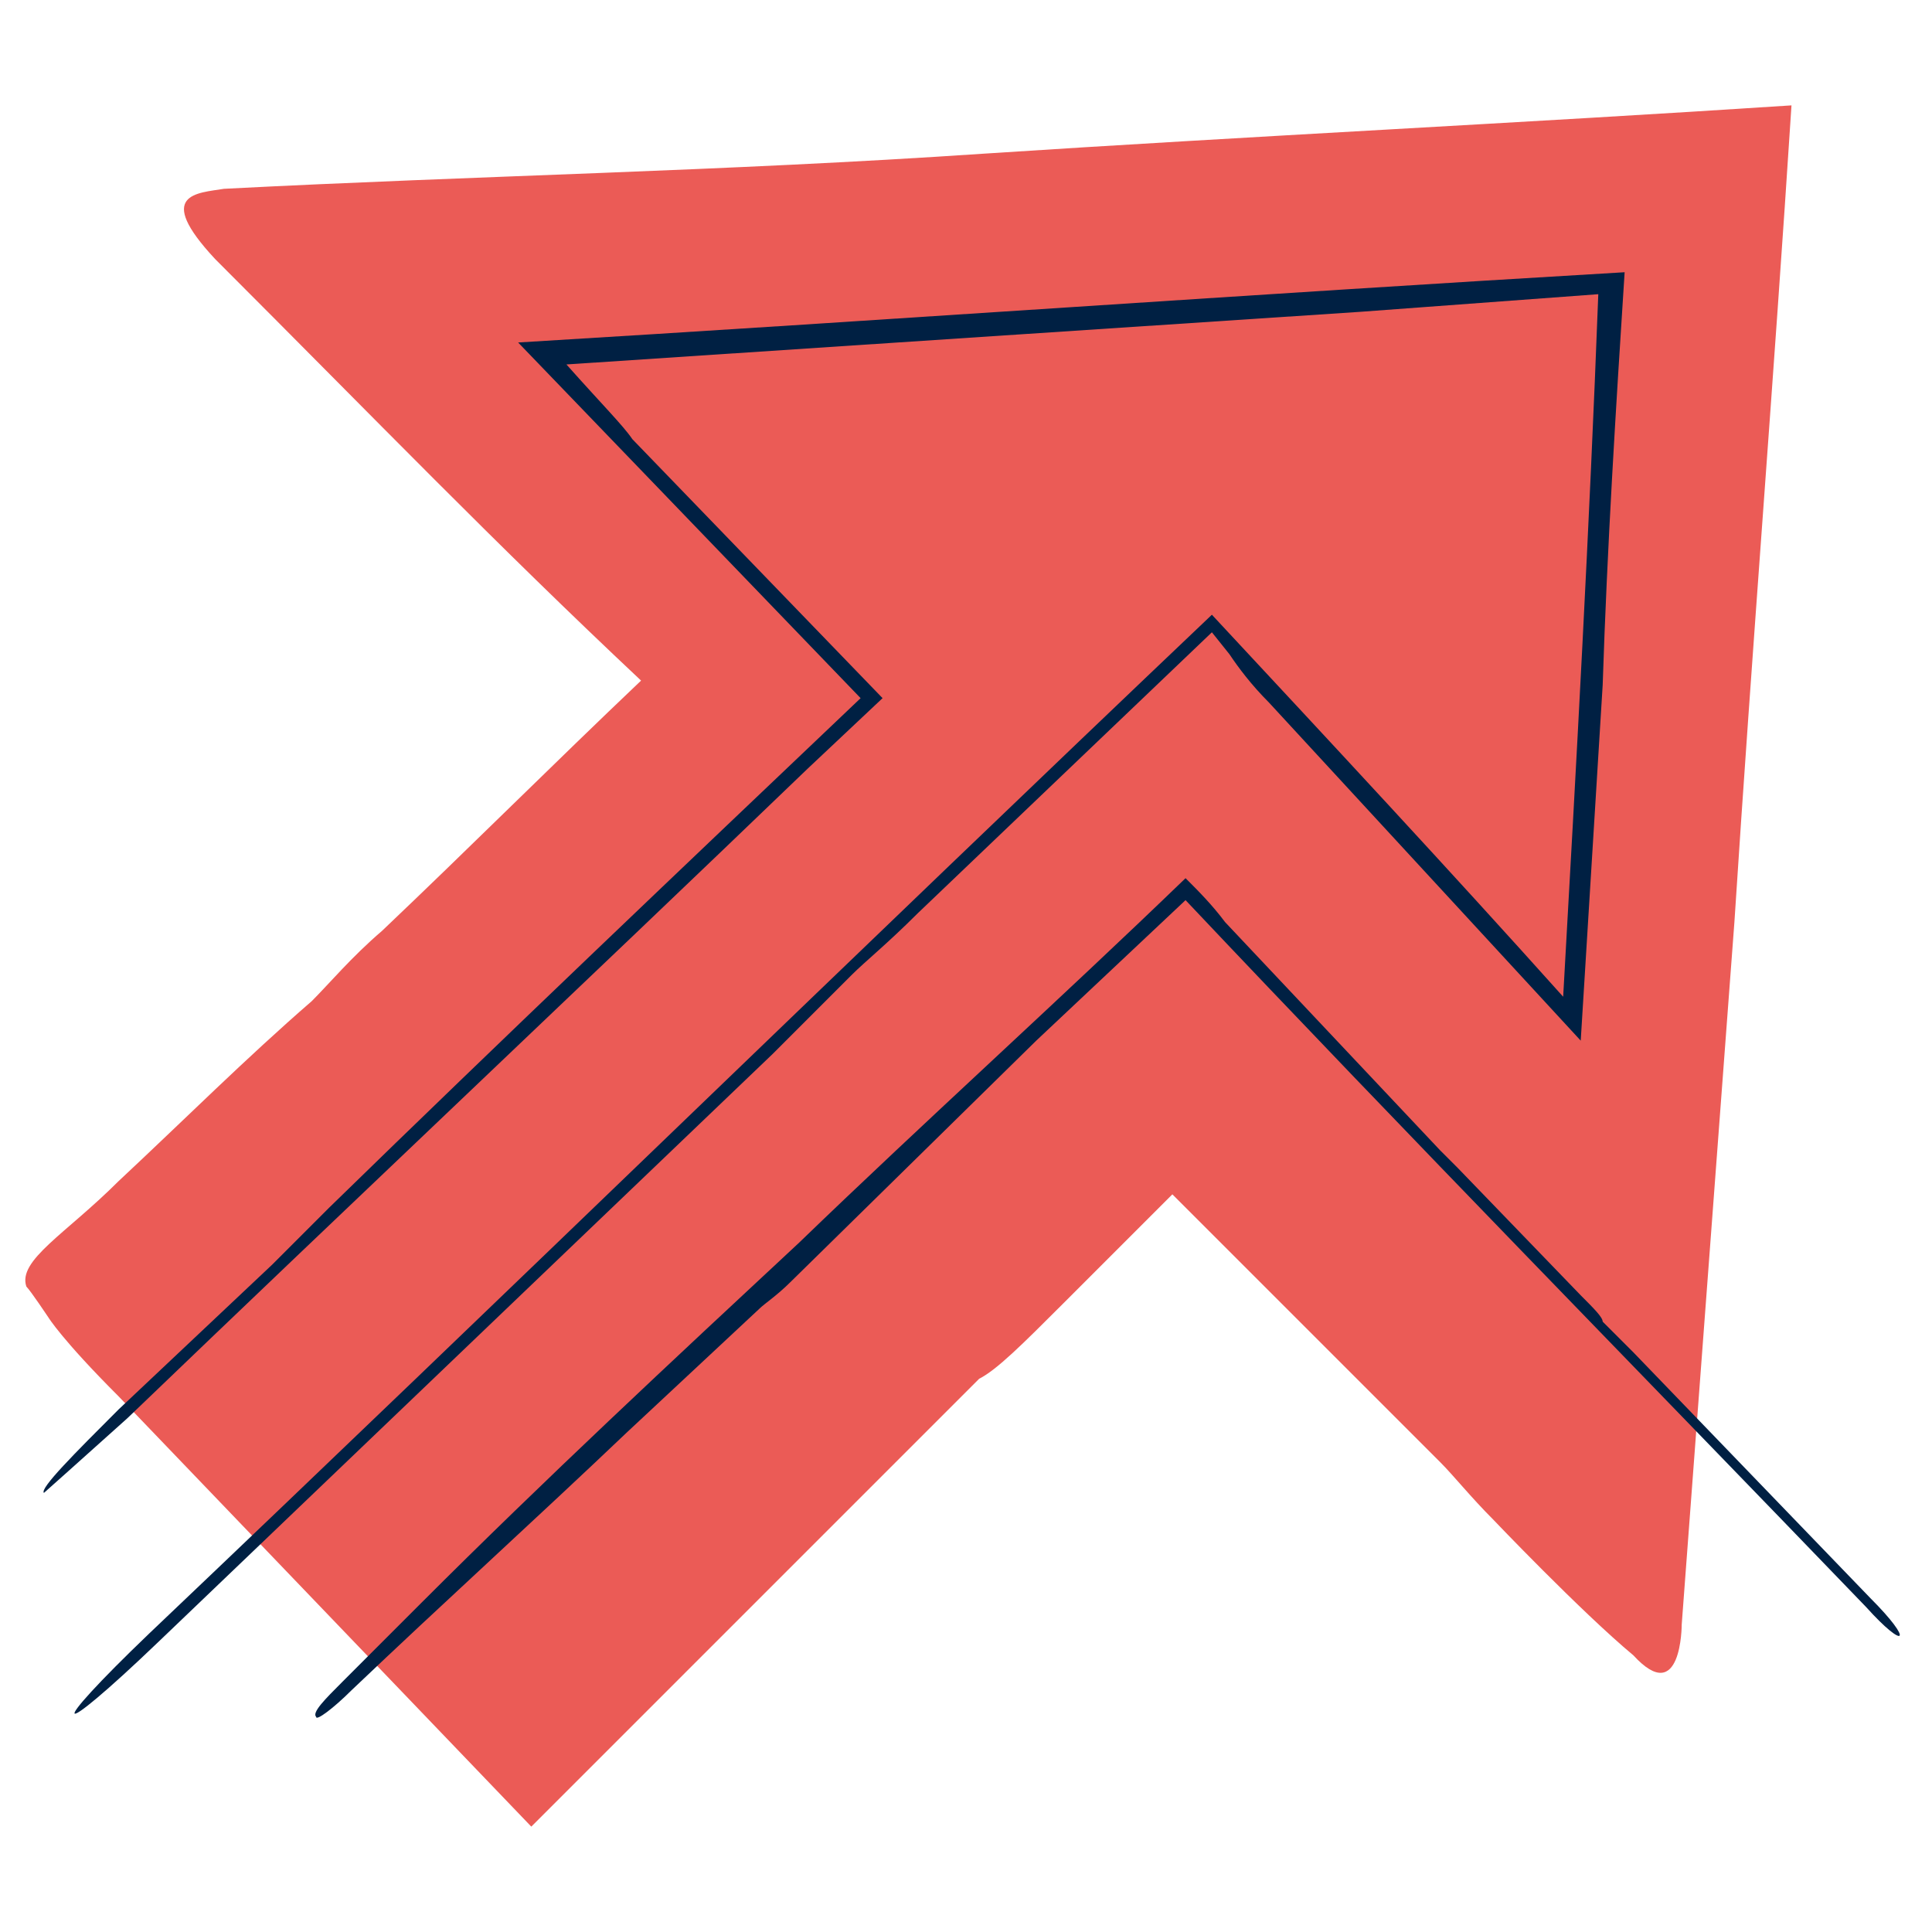 <?xml version="1.0" encoding="utf-8"?>
<!-- Generator: Adobe Illustrator 27.3.1, SVG Export Plug-In . SVG Version: 6.00 Build 0)  -->
<svg version="1.1" id="Laag_1" xmlns="http://www.w3.org/2000/svg" xmlns:xlink="http://www.w3.org/1999/xlink" x="0px" y="0px"
	 viewBox="0 0 44 44" style="enable-background:new 0 0 44 44;" xml:space="preserve">
<style type="text/css">
	.st0{fill:#EB5B56;}
	.st1{fill:#002043;}
</style>
<g>
	<path class="st0" d="M34,34.6c-0.5-0.5-0.9-1-1.2-1.3l-6.1-6.1l-2.5,2.5c-0.9,0.9-1.5,1.5-1.9,1.7L20,33.7l-7.9,7.9l-9.4-9.8
		c-1.3-1.3-1.6-1.8-1.6-1.8s-0.4-0.6-0.5-0.7c-0.2-0.6,0.9-1.2,2.1-2.4c1.5-1.4,2.9-2.8,4.4-4.1c0.4-0.4,0.9-1,1.6-1.6
		c2-1.9,3.9-3.8,5.9-5.7c-3.3-3.1-6-5.9-9.7-9.6C3.5,4.4,4.5,4.4,5.1,4.3C10.9,4,16.5,3.9,22.4,3.5c6.1-0.4,12.3-0.7,18.4-1.1
		c-0.4,6.2-0.9,12.4-1.3,18.6l-1.2,16c0,0,0,1.9-1.1,0.7C36,36.7,34,34.6,34,34.6"/>
	<path class="st1" d="M3.4,37.2c8.1-7.7,16.1-15.5,24.2-23.2c2.7,2.9,5.4,5.8,8,8.7c0.3-5.3,0.6-10.7,0.8-16L31,7.1L12.9,8.3
		c0,0,0,0,0,0c0.8,0.9,1.3,1.4,1.5,1.7l5.7,5.9l-1.7,1.6C13.2,22.5,8,27.4,2.9,32.3c-1,0.9-1.9,1.7-1.9,1.7
		c-0.1-0.1,0.7-0.9,1.7-1.9l3.5-3.3c0.3-0.3,0.8-0.8,1.3-1.3c4-3.9,8-7.7,12.1-11.6c-2.6-2.7-5.2-5.4-7.8-8.1
		C20.1,7.3,28.5,6.7,37,6.2c-0.2,3.1-0.4,6.3-0.5,9.4L36,23.7L28.9,16c-0.4-0.4-0.7-0.8-0.9-1.1l-0.4-0.5l-6.7,6.4
		c-0.7,0.7-1.2,1.1-1.5,1.4l-1.8,1.8L3.6,37.4C1.2,39.7,1,39.5,3.4,37.2"/>
	<path class="st1" d="M42.5,36.6c-5.2-5.4-10.4-10.7-15.5-16.1l-3.4,3.2L18,29.2c-0.3,0.3-0.6,0.5-0.7,0.6l-3,2.8
		c-2.1,2-4.2,3.9-6.3,5.9c-0.4,0.4-0.8,0.7-0.8,0.6c-0.1-0.1,0.2-0.4,0.6-0.8L9.1,37c0.1-0.1,0.3-0.3,0.5-0.5
		c2.8-2.8,5.7-5.5,8.6-8.2c2.9-2.8,5.9-5.5,8.8-8.3c0.3,0.3,0.6,0.6,0.9,1l4.9,5.2c0.2,0.2,0.3,0.3,0.4,0.4l2.8,2.9
		c0.3,0.3,0.5,0.5,0.5,0.6l0.7,0.7l5.4,5.6C43.6,37.4,43.4,37.6,42.5,36.6"/>
</g>
</svg>
